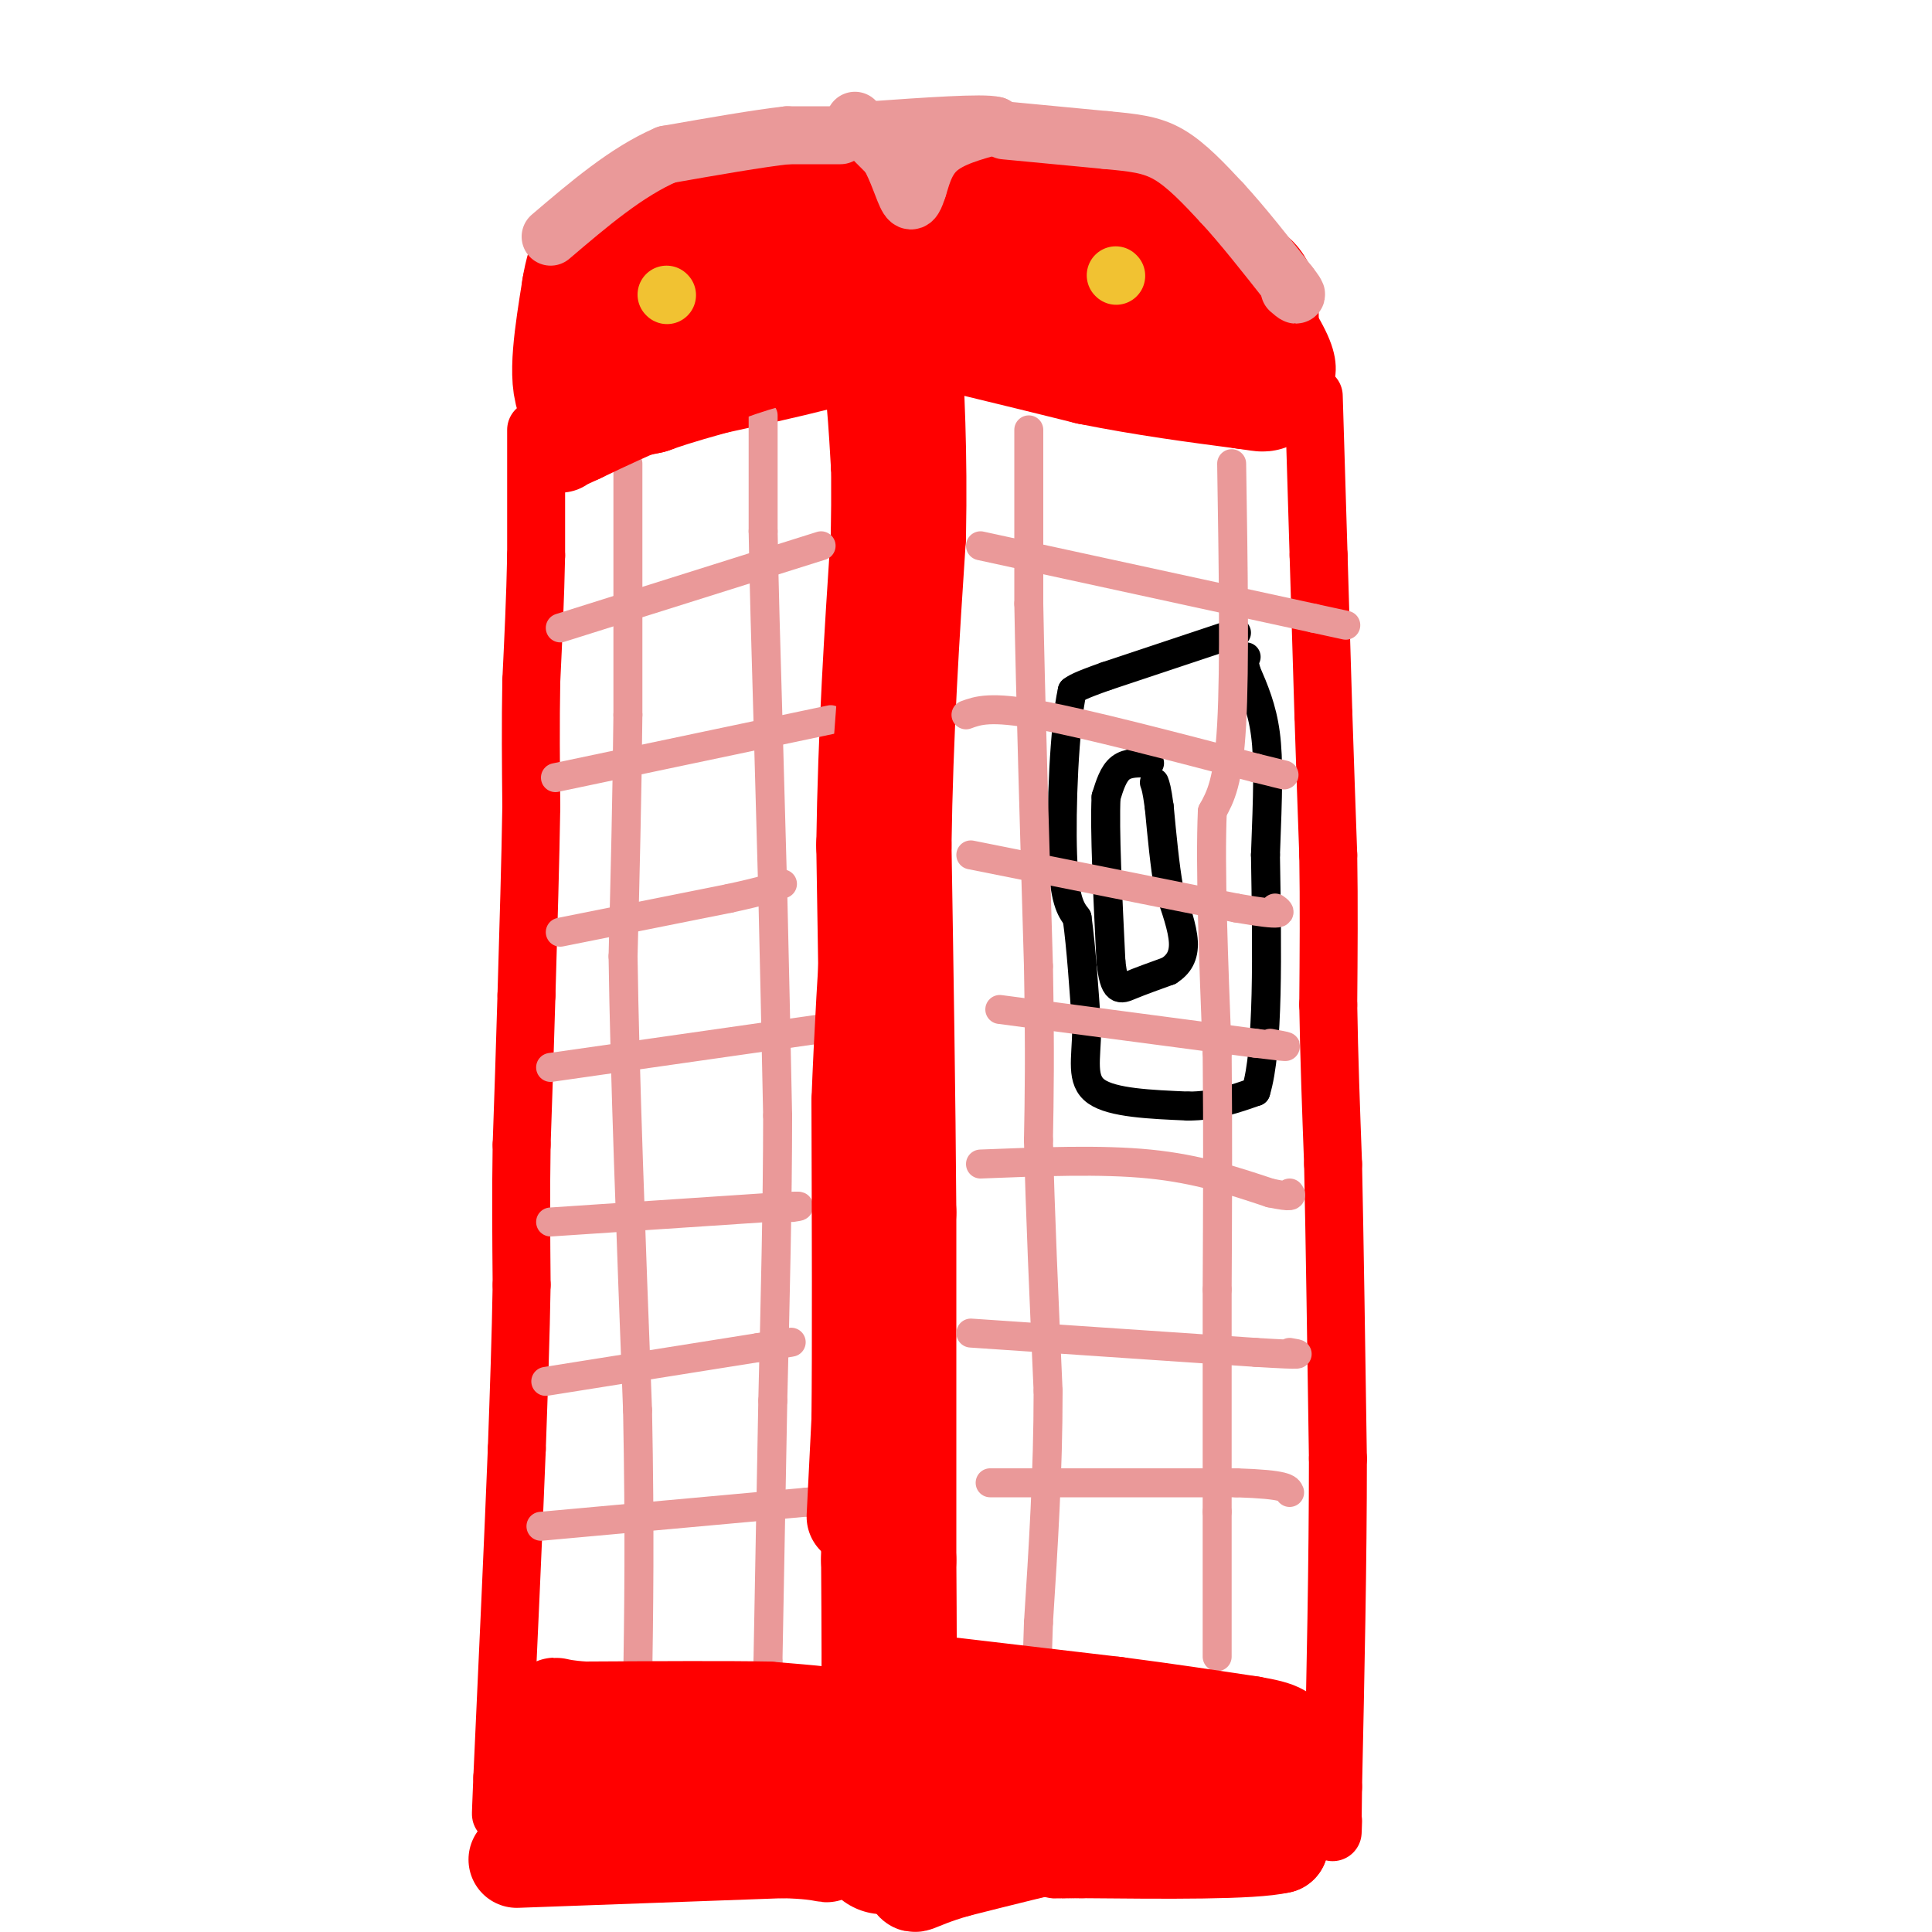 <svg viewBox='0 0 400 400' version='1.1' xmlns='http://www.w3.org/2000/svg' xmlns:xlink='http://www.w3.org/1999/xlink'><g fill='none' stroke='#ff0000' stroke-width='28' stroke-linecap='round' stroke-linejoin='round'><path d='M183,378c-0.083,3.083 -0.167,6.167 0,3c0.167,-3.167 0.583,-12.583 1,-22'/><path d='M184,359c0.167,-9.667 0.083,-22.833 0,-36'/><path d='M184,323c0.000,-18.000 0.000,-45.000 0,-72'/><path d='M184,251c-0.167,-24.667 -0.583,-50.333 -1,-76'/><path d='M183,175c0.333,-23.333 1.667,-43.667 3,-64'/><path d='M186,111c0.333,-17.667 -0.333,-29.833 -1,-42'/><path d='M185,69c-0.556,-7.156 -1.444,-4.044 -1,-3c0.444,1.044 2.222,0.022 4,-1'/><path d='M188,65c7.000,1.333 22.500,5.167 38,9'/><path d='M226,74c11.667,2.333 21.833,3.667 32,5'/><path d='M258,79c5.500,0.833 3.250,0.417 1,0'/><path d='M259,79c0.167,-2.667 0.083,-9.333 0,-16'/><path d='M259,63c-0.500,-3.333 -1.750,-3.667 -3,-4'/><path d='M256,59c-2.667,-2.333 -7.833,-6.167 -13,-10'/><path d='M243,49c-6.000,-2.500 -14.500,-3.750 -23,-5'/><path d='M220,44c-6.333,-0.333 -10.667,1.333 -15,3'/><path d='M205,47c3.333,0.833 19.167,1.417 35,2'/><path d='M240,49c5.089,-1.067 0.311,-4.733 -4,-7c-4.311,-2.267 -8.156,-3.133 -12,-4'/><path d='M224,38c-4.356,-0.667 -9.244,-0.333 -13,1c-3.756,1.333 -6.378,3.667 -9,6'/><path d='M202,45c-2.167,2.000 -3.083,4.000 -4,6'/><path d='M198,51c-2.133,1.333 -5.467,1.667 -8,4c-2.533,2.333 -4.267,6.667 -6,11'/><path d='M184,66c-7.167,3.500 -22.083,6.750 -37,10'/><path d='M147,76c-8.333,2.333 -10.667,3.167 -13,4'/><path d='M134,80c-4.333,1.000 -8.667,1.500 -13,2'/><path d='M121,82c-2.000,-3.333 -0.500,-12.667 1,-22'/><path d='M122,60c0.956,-5.956 2.844,-9.844 8,-13c5.156,-3.156 13.578,-5.578 22,-8'/><path d='M152,39c6.844,-1.956 12.956,-2.844 17,-1c4.044,1.844 6.022,6.422 8,11'/><path d='M177,49c-4.000,2.167 -18.000,2.083 -32,2'/><path d='M145,51c-7.333,1.833 -9.667,5.417 -12,9'/><path d='M133,60c-2.000,1.500 -1.000,0.750 0,0'/></g>
<g fill='none' stroke='#ff0000' stroke-width='12' stroke-linecap='round' stroke-linejoin='round'><path d='M111,89c0.000,0.000 0.000,26.000 0,26'/><path d='M111,115c-0.167,8.667 -0.583,17.333 -1,26'/><path d='M110,141c-0.167,8.667 -0.083,17.333 0,26'/><path d='M110,167c-0.167,10.833 -0.583,24.917 -1,39'/><path d='M109,206c-0.333,11.667 -0.667,21.333 -1,31'/><path d='M108,237c-0.167,10.000 -0.083,19.500 0,29'/><path d='M108,266c-0.167,10.500 -0.583,22.250 -1,34'/><path d='M107,300c-0.667,17.000 -1.833,42.500 -3,68'/><path d='M104,368c-0.500,11.833 -0.250,7.417 0,3'/><path d='M272,82c0.000,0.000 1.000,33.000 1,33'/><path d='M273,115c0.333,11.000 0.667,22.000 1,33'/><path d='M274,148c0.333,10.333 0.667,19.667 1,29'/><path d='M275,177c0.167,10.000 0.083,20.500 0,31'/><path d='M275,208c0.167,10.667 0.583,21.833 1,33'/><path d='M276,241c0.333,15.667 0.667,38.333 1,61'/><path d='M277,302c0.000,21.500 -0.500,44.750 -1,68'/><path d='M276,370c-0.167,12.500 -0.083,9.750 0,7'/><path d='M238,40c3.833,-0.167 7.667,-0.333 11,2c3.333,2.333 6.167,7.167 9,12'/><path d='M258,54c3.800,5.289 8.800,12.511 11,17c2.200,4.489 1.600,6.244 1,8'/><path d='M270,79c0.167,1.500 0.083,1.250 0,1'/></g>
<g fill='none' stroke='#ea9999' stroke-width='12' stroke-linecap='round' stroke-linejoin='round'><path d='M177,25c0.000,0.000 7.000,7.000 7,7'/><path d='M184,32c1.889,3.178 3.111,7.622 4,9c0.889,1.378 1.444,-0.311 2,-2'/><path d='M190,39c0.667,-1.867 1.333,-5.533 4,-8c2.667,-2.467 7.333,-3.733 12,-5'/><path d='M206,26c-2.333,-0.667 -14.167,0.167 -26,1'/><path d='M208,27c0.000,0.000 21.000,2.000 21,2'/><path d='M229,29c5.667,0.533 9.333,0.867 13,3c3.667,2.133 7.333,6.067 11,10'/><path d='M253,42c4.167,4.500 9.083,10.750 14,17'/><path d='M267,59c2.333,3.000 1.167,2.000 0,1'/><path d='M174,28c0.000,0.000 -11.000,0.000 -11,0'/><path d='M163,28c-6.000,0.667 -15.500,2.333 -25,4'/><path d='M138,32c-8.167,3.500 -16.083,10.250 -24,17'/></g>
<g fill='none' stroke='#ea9999' stroke-width='6' stroke-linecap='round' stroke-linejoin='round'><path d='M158,86c0.000,0.000 0.000,24.000 0,24'/><path d='M158,110c0.167,10.500 0.583,24.750 1,39'/><path d='M159,149c0.333,12.500 0.667,24.250 1,36'/><path d='M160,185c0.333,13.667 0.667,29.833 1,46'/><path d='M161,231c0.000,17.500 -0.500,38.250 -1,59'/><path d='M160,290c-0.333,18.833 -0.667,36.417 -1,54'/><path d='M159,344c-0.167,9.333 -0.083,5.667 0,2'/><path d='M130,96c0.000,0.000 0.000,52.000 0,52'/><path d='M130,148c-0.167,17.000 -0.583,33.500 -1,50'/><path d='M129,198c0.333,24.000 1.667,59.000 3,94'/><path d='M132,292c0.500,25.333 0.250,41.667 0,58'/><path d='M132,350c0.000,10.000 0.000,6.000 0,2'/><path d='M112,316c0.000,0.000 55.000,-5.000 55,-5'/><path d='M167,311c9.833,-0.833 6.917,-0.417 4,0'/><path d='M113,286c0.000,0.000 44.000,-7.000 44,-7'/><path d='M157,279c8.333,-1.333 7.167,-1.167 6,-1'/><path d='M114,253c0.000,0.000 45.000,-3.000 45,-3'/><path d='M159,250c8.333,-0.500 6.667,-0.250 5,0'/><path d='M114,221c0.000,0.000 56.000,-8.000 56,-8'/><path d='M116,193c0.000,0.000 35.000,-7.000 35,-7'/><path d='M151,186c7.667,-1.667 9.333,-2.333 11,-3'/><path d='M115,161c0.000,0.000 57.000,-12.000 57,-12'/><path d='M116,130c0.000,0.000 54.000,-17.000 54,-17'/></g>
<g fill='none' stroke='#000000' stroke-width='6' stroke-linecap='round' stroke-linejoin='round'><path d='M256,131c0.000,0.000 -27.000,9.000 -27,9'/><path d='M229,140c-5.667,2.000 -6.333,2.500 -7,3'/><path d='M222,143c-1.667,7.444 -2.333,24.556 -2,34c0.333,9.444 1.667,11.222 3,13'/><path d='M223,190c0.833,6.000 1.417,14.500 2,23'/><path d='M225,213c-0.089,6.333 -1.311,10.667 2,13c3.311,2.333 11.156,2.667 19,3'/><path d='M246,229c5.500,0.000 9.750,-1.500 14,-3'/><path d='M260,226c2.667,-8.667 2.333,-28.833 2,-49'/><path d='M262,177c0.489,-12.600 0.711,-19.600 0,-25c-0.711,-5.400 -2.356,-9.200 -4,-13'/><path d='M258,139c-0.667,-2.667 -0.333,-2.833 0,-3'/><path d='M238,158c-2.250,-0.083 -4.500,-0.167 -6,1c-1.500,1.167 -2.250,3.583 -3,6'/><path d='M229,165c-0.333,6.667 0.333,20.333 1,34'/><path d='M230,199c0.689,6.533 1.911,5.867 4,5c2.089,-0.867 5.044,-1.933 8,-3'/><path d='M242,201c2.044,-1.311 3.156,-3.089 3,-6c-0.156,-2.911 -1.578,-6.956 -3,-11'/><path d='M242,184c-0.833,-4.667 -1.417,-10.833 -2,-17'/><path d='M240,167c-0.500,-3.667 -0.750,-4.333 -1,-5'/></g>
<g fill='none' stroke='#ea9999' stroke-width='6' stroke-linecap='round' stroke-linejoin='round'><path d='M213,89c0.000,0.000 0.000,36.000 0,36'/><path d='M213,125c0.333,18.500 1.167,46.750 2,75'/><path d='M215,200c0.333,18.500 0.167,27.250 0,36'/><path d='M215,236c0.333,14.667 1.167,33.333 2,52'/><path d='M217,288c0.000,16.667 -1.000,32.333 -2,48'/><path d='M215,336c-0.333,9.167 -0.167,8.083 0,7'/><path d='M215,343c0.000,1.333 0.000,1.167 0,1'/><path d='M255,96c0.333,21.000 0.667,42.000 0,54c-0.667,12.000 -2.333,15.000 -4,18'/><path d='M251,168c-0.500,11.333 0.250,30.667 1,50'/><path d='M252,218c0.167,16.500 0.083,32.750 0,49'/><path d='M252,267c0.000,15.833 0.000,30.917 0,46'/><path d='M252,313c0.000,12.667 0.000,21.333 0,30'/><path d='M205,307c0.000,0.000 51.000,0.000 51,0'/><path d='M256,307c10.333,0.333 10.667,1.167 11,2'/><path d='M201,276c0.000,0.000 59.000,4.000 59,4'/><path d='M260,280c11.000,0.667 9.000,0.333 7,0'/><path d='M203,241c12.500,-0.500 25.000,-1.000 35,0c10.000,1.000 17.500,3.500 25,6'/><path d='M263,247c4.833,1.000 4.417,0.500 4,0'/><path d='M207,209c0.000,0.000 53.000,7.000 53,7'/><path d='M260,216c9.333,1.167 6.167,0.583 3,0'/><path d='M200,148c2.500,-0.917 5.000,-1.833 15,0c10.000,1.833 27.500,6.417 45,11'/><path d='M260,159c8.167,2.000 6.083,1.500 4,1'/><path d='M201,177c0.000,0.000 55.000,11.000 55,11'/><path d='M256,188c10.500,1.833 9.250,0.917 8,0'/><path d='M203,113c0.000,0.000 69.000,15.000 69,15'/><path d='M272,128c11.500,2.500 5.750,1.250 0,0'/></g>
<g fill='none' stroke='#ff0000' stroke-width='20' stroke-linecap='round' stroke-linejoin='round'><path d='M107,385c0.000,0.000 55.000,-2.000 55,-2'/><path d='M162,383c10.556,0.222 9.444,1.778 9,0c-0.444,-1.778 -0.222,-6.889 0,-12'/><path d='M171,371c0.000,-4.167 0.000,-8.583 0,-13'/><path d='M171,358c0.267,-2.644 0.933,-2.756 -1,-3c-1.933,-0.244 -6.467,-0.622 -11,-1'/><path d='M159,354c-8.167,-0.167 -23.083,-0.083 -38,0'/><path d='M121,354c-7.200,-0.444 -6.200,-1.556 -6,0c0.200,1.556 -0.400,5.778 -1,10'/><path d='M114,364c0.833,3.000 3.417,5.500 6,8'/><path d='M120,372c3.956,0.178 10.844,-3.378 20,-5c9.156,-1.622 20.578,-1.311 32,-1'/><path d='M197,349c0.000,0.000 34.000,4.000 34,4'/><path d='M231,353c10.333,1.333 19.167,2.667 28,4'/><path d='M259,357c6.178,1.067 7.622,1.733 8,5c0.378,3.267 -0.311,9.133 -1,15'/><path d='M266,377c-2.467,1.889 -8.133,-0.889 -20,0c-11.867,0.889 -29.933,5.444 -48,10'/><path d='M198,387c-9.585,2.743 -9.549,4.601 -8,1c1.549,-3.601 4.609,-12.662 6,-17c1.391,-4.338 1.112,-3.954 4,-4c2.888,-0.046 8.944,-0.523 15,-1'/><path d='M215,366c7.167,0.667 17.583,2.833 28,5'/><path d='M243,371c7.378,1.356 11.822,2.244 15,4c3.178,1.756 5.089,4.378 7,7'/><path d='M265,382c-5.667,1.333 -23.333,1.167 -41,1'/><path d='M224,383c-7.333,0.167 -5.167,0.083 -3,0'/><path d='M177,314c0.000,0.000 1.000,-20.000 1,-20'/><path d='M178,294c0.167,-14.333 0.083,-40.167 0,-66'/><path d='M178,228c1.000,-26.500 3.500,-59.750 6,-93'/><path d='M184,135c0.667,-22.000 -0.667,-30.500 -2,-39'/><path d='M182,96c-0.500,-8.833 -0.750,-11.417 -1,-14'/><path d='M174,74c-3.500,-0.667 -7.000,-1.333 -13,0c-6.000,1.333 -14.500,4.667 -23,8'/><path d='M138,82c-6.833,2.667 -12.417,5.333 -18,8'/><path d='M120,90c-3.667,1.667 -3.833,1.833 -4,2'/></g>
<g fill='none' stroke='#f1c232' stroke-width='12' stroke-linecap='round' stroke-linejoin='round'><path d='M138,61c0.000,0.000 0.100,0.100 0.1,0.1'/><path d='M231,57c0.000,0.000 0.100,0.100 0.1,0.1'/></g>
</svg>